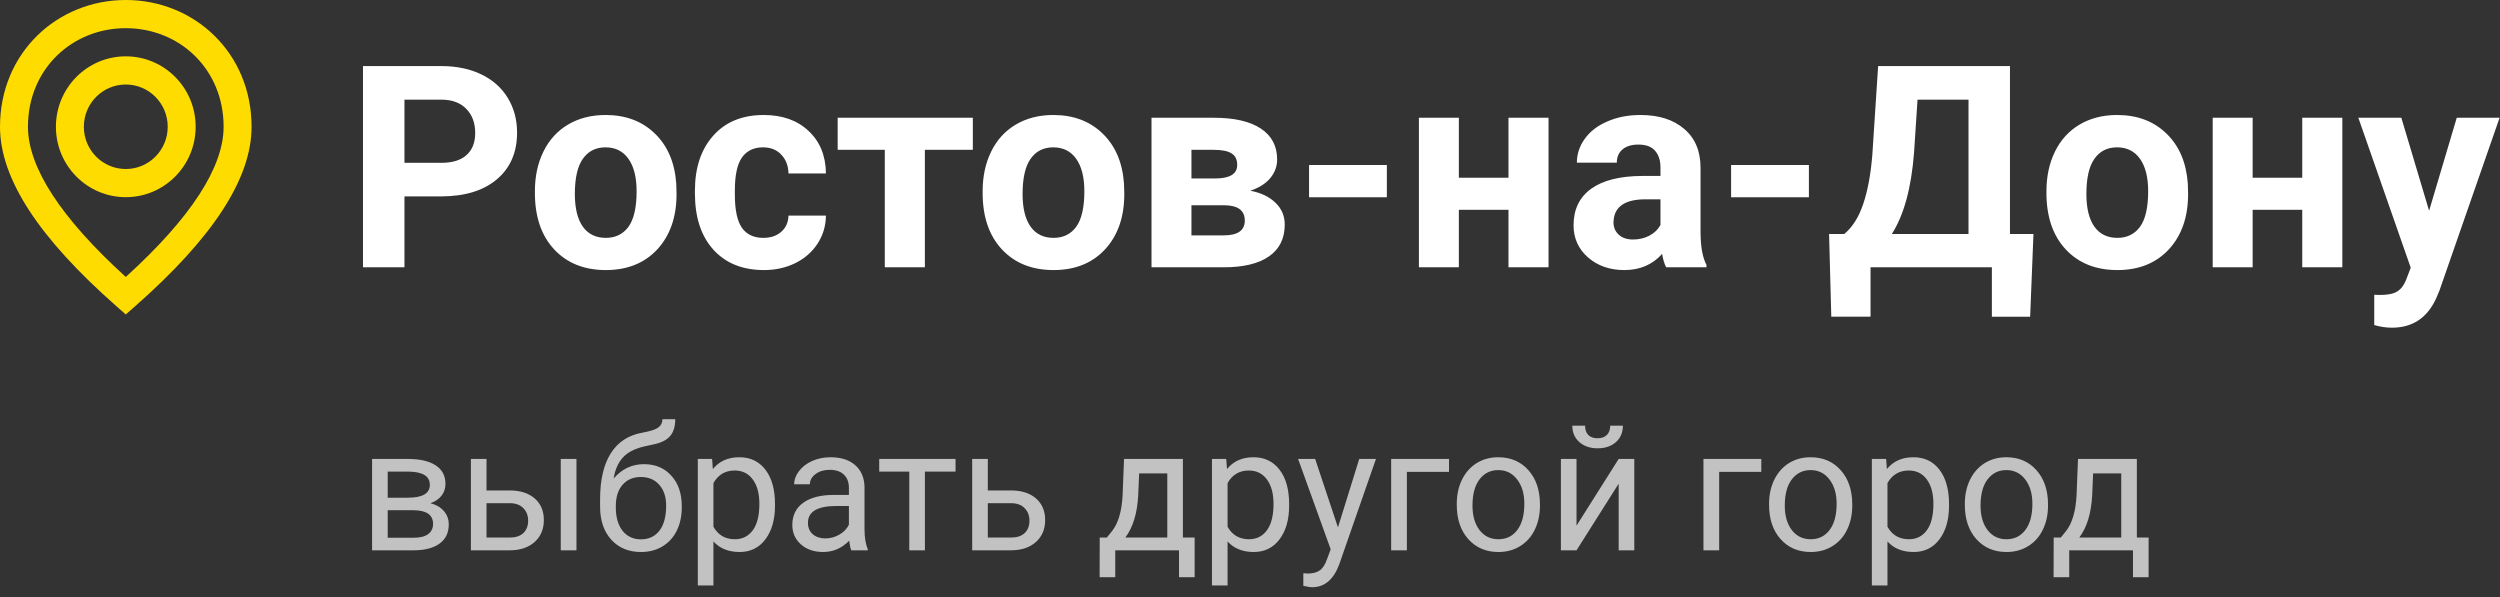 <?xml version="1.0" encoding="UTF-8"?> <svg xmlns="http://www.w3.org/2000/svg" width="159" height="38" viewBox="0 0 159 38" fill="none"><rect x="0" y="0" width="159" height="38" fill="#333333" stroke="none"/> <path d="M25.723 12.491V17H23.086V4.203H28.078C29.039 4.203 29.883 4.379 30.609 4.73C31.342 5.082 31.904 5.583 32.297 6.233C32.69 6.878 32.886 7.613 32.886 8.439C32.886 9.693 32.455 10.684 31.594 11.41C30.738 12.131 29.552 12.491 28.034 12.491H25.723ZM25.723 10.355H28.078C28.775 10.355 29.306 10.191 29.669 9.863C30.038 9.535 30.223 9.066 30.223 8.457C30.223 7.83 30.038 7.323 29.669 6.937C29.3 6.55 28.79 6.351 28.14 6.339H25.723V10.355ZM34.02 12.157C34.02 11.214 34.201 10.373 34.565 9.635C34.928 8.896 35.449 8.325 36.129 7.921C36.815 7.517 37.608 7.314 38.511 7.314C39.794 7.314 40.84 7.707 41.648 8.492C42.463 9.277 42.917 10.344 43.011 11.691L43.028 12.342C43.028 13.801 42.621 14.973 41.807 15.857C40.992 16.736 39.899 17.176 38.528 17.176C37.157 17.176 36.062 16.736 35.241 15.857C34.427 14.979 34.02 13.783 34.02 12.271V12.157ZM36.56 12.342C36.56 13.244 36.73 13.935 37.069 14.416C37.409 14.891 37.895 15.128 38.528 15.128C39.144 15.128 39.624 14.894 39.97 14.425C40.315 13.95 40.488 13.194 40.488 12.157C40.488 11.273 40.315 10.587 39.97 10.101C39.624 9.614 39.138 9.371 38.511 9.371C37.89 9.371 37.409 9.614 37.069 10.101C36.73 10.581 36.56 11.328 36.56 12.342ZM48.548 15.128C49.017 15.128 49.398 14.999 49.69 14.741C49.983 14.483 50.136 14.141 50.148 13.713H52.529C52.523 14.357 52.348 14.949 52.002 15.488C51.656 16.021 51.182 16.438 50.578 16.736C49.98 17.029 49.318 17.176 48.592 17.176C47.232 17.176 46.16 16.745 45.375 15.884C44.59 15.017 44.197 13.821 44.197 12.298V12.131C44.197 10.666 44.587 9.497 45.366 8.624C46.145 7.751 47.215 7.314 48.574 7.314C49.764 7.314 50.716 7.654 51.431 8.334C52.151 9.008 52.518 9.907 52.529 11.032H50.148C50.136 10.54 49.983 10.142 49.69 9.837C49.398 9.526 49.011 9.371 48.53 9.371C47.938 9.371 47.49 9.588 47.185 10.021C46.887 10.449 46.737 11.146 46.737 12.113V12.377C46.737 13.355 46.887 14.059 47.185 14.486C47.484 14.914 47.938 15.128 48.548 15.128ZM61.872 9.529H58.822V17H56.273V9.529H53.276V7.49H61.872V9.529ZM62.496 12.157C62.496 11.214 62.678 10.373 63.041 9.635C63.404 8.896 63.926 8.325 64.606 7.921C65.291 7.517 66.085 7.314 66.987 7.314C68.27 7.314 69.316 7.707 70.125 8.492C70.939 9.277 71.394 10.344 71.487 11.691L71.505 12.342C71.505 13.801 71.098 14.973 70.283 15.857C69.469 16.736 68.376 17.176 67.005 17.176C65.634 17.176 64.538 16.736 63.718 15.857C62.903 14.979 62.496 13.783 62.496 12.271V12.157ZM65.036 12.342C65.036 13.244 65.206 13.935 65.546 14.416C65.886 14.891 66.372 15.128 67.005 15.128C67.62 15.128 68.101 14.894 68.446 14.425C68.792 13.95 68.965 13.194 68.965 12.157C68.965 11.273 68.792 10.587 68.446 10.101C68.101 9.614 67.614 9.371 66.987 9.371C66.366 9.371 65.886 9.614 65.546 10.101C65.206 10.581 65.036 11.328 65.036 12.342ZM73.236 17V7.49H77.209C78.504 7.49 79.497 7.719 80.189 8.176C80.88 8.633 81.226 9.289 81.226 10.145C81.226 10.584 81.079 10.979 80.786 11.331C80.499 11.677 80.077 11.943 79.52 12.131C80.2 12.26 80.733 12.515 81.12 12.896C81.513 13.271 81.709 13.733 81.709 14.284C81.709 15.169 81.375 15.843 80.707 16.306C80.045 16.769 79.081 17 77.815 17H73.236ZM75.776 13.054V14.97H77.824C78.721 14.97 79.169 14.656 79.169 14.029C79.169 13.391 78.741 13.065 77.886 13.054H75.776ZM75.776 11.349H77.35C78.24 11.337 78.686 11.05 78.686 10.487C78.686 10.142 78.562 9.896 78.316 9.749C78.076 9.603 77.707 9.529 77.209 9.529H75.776V11.349ZM88.204 12.544H83.256V10.496H88.204V12.544ZM98.487 17H95.939V13.344H92.783V17H90.243V7.49H92.783V11.305H95.939V7.49H98.487V17ZM105.967 17C105.85 16.771 105.765 16.487 105.712 16.148C105.097 16.833 104.297 17.176 103.312 17.176C102.381 17.176 101.607 16.906 100.992 16.367C100.383 15.828 100.078 15.148 100.078 14.328C100.078 13.32 100.45 12.547 101.194 12.008C101.944 11.469 103.025 11.196 104.438 11.19H105.606V10.646C105.606 10.206 105.492 9.854 105.264 9.591C105.041 9.327 104.687 9.195 104.2 9.195C103.772 9.195 103.436 9.298 103.189 9.503C102.949 9.708 102.829 9.989 102.829 10.347H100.289C100.289 9.796 100.459 9.286 100.799 8.817C101.139 8.349 101.619 7.982 102.24 7.719C102.861 7.449 103.559 7.314 104.332 7.314C105.504 7.314 106.433 7.61 107.118 8.202C107.81 8.788 108.155 9.614 108.155 10.681V14.803C108.161 15.705 108.287 16.388 108.533 16.851V17H105.967ZM103.866 15.233C104.241 15.233 104.587 15.151 104.903 14.987C105.22 14.817 105.454 14.592 105.606 14.31V12.676H104.657C103.386 12.676 102.709 13.115 102.627 13.994L102.618 14.144C102.618 14.46 102.729 14.721 102.952 14.926C103.175 15.131 103.479 15.233 103.866 15.233ZM115.046 12.544H110.098V10.496H115.046V12.544ZM129.117 20.146H126.683V17H118.966V20.138H116.47L116.329 14.882H117.296C117.817 14.448 118.219 13.812 118.5 12.975C118.787 12.131 118.98 11.088 119.08 9.846L119.449 4.203H127.834V14.882H129.328L129.117 20.146ZM120.319 14.882H125.197V6.339H121.954L121.734 9.705C121.559 11.961 121.087 13.687 120.319 14.882ZM130.154 12.157C130.154 11.214 130.336 10.373 130.699 9.635C131.062 8.896 131.584 8.325 132.264 7.921C132.949 7.517 133.743 7.314 134.646 7.314C135.929 7.314 136.975 7.707 137.783 8.492C138.598 9.277 139.052 10.344 139.146 11.691L139.163 12.342C139.163 13.801 138.756 14.973 137.941 15.857C137.127 16.736 136.034 17.176 134.663 17.176C133.292 17.176 132.196 16.736 131.376 15.857C130.562 14.979 130.154 13.783 130.154 12.271V12.157ZM132.694 12.342C132.694 13.244 132.864 13.935 133.204 14.416C133.544 14.891 134.03 15.128 134.663 15.128C135.278 15.128 135.759 14.894 136.104 14.425C136.45 13.95 136.623 13.194 136.623 12.157C136.623 11.273 136.45 10.587 136.104 10.101C135.759 9.614 135.272 9.371 134.646 9.371C134.024 9.371 133.544 9.614 133.204 10.101C132.864 10.581 132.694 11.328 132.694 12.342ZM148.972 17H146.423V13.344H143.268V17H140.728V7.49H143.268V11.305H146.423V7.49H148.972V17ZM154.491 13.405L156.249 7.49H158.974L155.15 18.477L154.939 18.977C154.371 20.22 153.434 20.841 152.127 20.841C151.758 20.841 151.383 20.785 151.002 20.674V18.749L151.389 18.758C151.869 18.758 152.227 18.685 152.461 18.538C152.701 18.392 152.889 18.148 153.023 17.809L153.322 17.026L149.991 7.49H152.725L154.491 13.405Z" fill="white"></path> <path d="M23.665 35V29.189H25.931C26.705 29.189 27.297 29.325 27.709 29.597C28.124 29.865 28.332 30.261 28.332 30.784C28.332 31.052 28.252 31.296 28.09 31.514C27.929 31.729 27.691 31.894 27.376 32.008C27.727 32.091 28.008 32.252 28.219 32.492C28.434 32.732 28.541 33.018 28.541 33.351C28.541 33.885 28.345 34.293 27.951 34.576C27.56 34.859 27.007 35 26.291 35H23.665ZM24.658 32.449V34.2H26.302C26.717 34.2 27.027 34.123 27.231 33.969C27.439 33.815 27.543 33.598 27.543 33.319C27.543 32.739 27.116 32.449 26.264 32.449H24.658ZM24.658 31.654H25.942C26.873 31.654 27.338 31.382 27.338 30.837C27.338 30.293 26.898 30.012 26.017 29.994H24.658V31.654ZM30.942 31.192H32.452C33.111 31.199 33.632 31.371 34.015 31.707C34.398 32.044 34.589 32.501 34.589 33.077C34.589 33.657 34.392 34.123 33.998 34.474C33.605 34.825 33.075 35 32.409 35H29.949V29.189H30.942V31.192ZM36.663 35H35.664V29.189H36.663V35ZM30.942 32.003V34.189H32.419C32.792 34.189 33.08 34.094 33.284 33.904C33.488 33.711 33.59 33.448 33.59 33.115C33.59 32.792 33.49 32.529 33.29 32.325C33.093 32.117 32.815 32.01 32.457 32.003H30.942ZM40.949 29.521C41.679 29.521 42.263 29.767 42.7 30.257C43.14 30.744 43.36 31.387 43.36 32.185V32.277C43.36 32.825 43.255 33.315 43.044 33.748C42.832 34.178 42.528 34.513 42.13 34.753C41.736 34.989 41.282 35.107 40.766 35.107C39.986 35.107 39.357 34.848 38.881 34.329C38.405 33.806 38.166 33.106 38.166 32.228V31.745C38.166 30.524 38.392 29.554 38.843 28.834C39.298 28.114 39.968 27.676 40.852 27.518C41.353 27.428 41.692 27.319 41.867 27.19C42.043 27.061 42.13 26.884 42.13 26.659H42.947C42.947 27.106 42.845 27.455 42.641 27.706C42.44 27.957 42.118 28.134 41.674 28.238L40.933 28.404C40.342 28.544 39.898 28.78 39.601 29.113C39.307 29.443 39.115 29.883 39.026 30.435C39.552 29.826 40.193 29.521 40.949 29.521ZM40.755 30.338C40.268 30.338 39.882 30.503 39.595 30.832C39.309 31.158 39.166 31.611 39.166 32.191V32.277C39.166 32.9 39.309 33.394 39.595 33.759C39.885 34.121 40.276 34.302 40.766 34.302C41.26 34.302 41.651 34.119 41.937 33.754C42.224 33.389 42.367 32.855 42.367 32.153C42.367 31.605 42.222 31.167 41.932 30.837C41.645 30.504 41.253 30.338 40.755 30.338ZM49.29 32.159C49.29 33.043 49.088 33.756 48.683 34.296C48.279 34.837 47.731 35.107 47.04 35.107C46.334 35.107 45.779 34.884 45.374 34.436V37.234H44.381V29.189H45.289L45.337 29.833C45.742 29.332 46.304 29.081 47.023 29.081C47.722 29.081 48.273 29.344 48.678 29.871C49.086 30.397 49.29 31.129 49.29 32.067V32.159ZM48.296 32.046C48.296 31.391 48.157 30.873 47.877 30.494C47.598 30.114 47.215 29.924 46.728 29.924C46.127 29.924 45.675 30.191 45.374 30.725V33.502C45.672 34.031 46.127 34.296 46.739 34.296C47.215 34.296 47.593 34.108 47.872 33.732C48.155 33.353 48.296 32.791 48.296 32.046ZM54.145 35C54.088 34.885 54.042 34.681 54.006 34.388C53.544 34.867 52.992 35.107 52.352 35.107C51.779 35.107 51.308 34.946 50.939 34.624C50.574 34.298 50.391 33.886 50.391 33.389C50.391 32.783 50.62 32.315 51.079 31.981C51.541 31.645 52.189 31.477 53.023 31.477H53.99V31.02C53.99 30.673 53.886 30.397 53.678 30.193C53.471 29.985 53.164 29.881 52.76 29.881C52.405 29.881 52.108 29.971 51.868 30.15C51.628 30.329 51.508 30.546 51.508 30.8H50.509C50.509 30.51 50.611 30.23 50.815 29.962C51.023 29.69 51.302 29.475 51.653 29.317C52.008 29.16 52.396 29.081 52.819 29.081C53.488 29.081 54.013 29.249 54.393 29.586C54.772 29.919 54.969 30.379 54.983 30.966V33.641C54.983 34.175 55.051 34.599 55.188 34.914V35H54.145ZM52.497 34.243C52.808 34.243 53.103 34.162 53.383 34.001C53.662 33.84 53.864 33.63 53.99 33.373V32.18H53.211C51.993 32.18 51.385 32.536 51.385 33.249C51.385 33.56 51.489 33.804 51.696 33.98C51.904 34.155 52.171 34.243 52.497 34.243ZM60.773 29.994H58.824V35H57.83V29.994H55.918V29.189H60.773V29.994ZM62.825 31.192H64.335C64.993 31.199 65.514 31.371 65.897 31.707C66.281 32.044 66.472 32.501 66.472 33.077C66.472 33.657 66.275 34.123 65.881 34.474C65.487 34.825 64.957 35 64.291 35H61.831V29.189H62.825V31.192ZM62.825 32.003V34.189H64.302C64.675 34.189 64.963 34.094 65.167 33.904C65.371 33.711 65.473 33.448 65.473 33.115C65.473 32.792 65.373 32.529 65.172 32.325C64.975 32.117 64.698 32.01 64.34 32.003H62.825ZM70.393 34.189L70.737 33.765C71.124 33.263 71.344 32.511 71.397 31.509L71.489 29.189H75.232V34.189H75.979V36.708H74.985V35H70.93V36.708H69.936L69.942 34.189H70.393ZM71.569 34.189H74.239V30.107H72.45L72.391 31.493C72.33 32.649 72.056 33.548 71.569 34.189ZM81.989 32.159C81.989 33.043 81.787 33.756 81.382 34.296C80.978 34.837 80.43 35.107 79.739 35.107C79.033 35.107 78.478 34.884 78.074 34.436V37.234H77.08V29.189H77.988L78.036 29.833C78.441 29.332 79.003 29.081 79.723 29.081C80.421 29.081 80.972 29.344 81.377 29.871C81.785 30.397 81.989 31.129 81.989 32.067V32.159ZM80.996 32.046C80.996 31.391 80.856 30.873 80.577 30.494C80.297 30.114 79.914 29.924 79.427 29.924C78.826 29.924 78.374 30.191 78.074 30.725V33.502C78.371 34.031 78.826 34.296 79.438 34.296C79.914 34.296 80.292 34.108 80.571 33.732C80.854 33.353 80.996 32.791 80.996 32.046ZM85.094 33.544L86.447 29.189H87.511L85.174 35.897C84.813 36.864 84.238 37.347 83.45 37.347L83.262 37.331L82.892 37.261V36.456L83.16 36.477C83.497 36.477 83.758 36.409 83.944 36.273C84.134 36.137 84.29 35.888 84.412 35.526L84.632 34.935L82.559 29.189H83.644L85.094 33.544ZM92.157 30.01H89.477V35H88.478V29.189H92.157V30.01ZM92.651 32.041C92.651 31.471 92.762 30.959 92.984 30.504C93.21 30.05 93.521 29.699 93.918 29.452C94.32 29.205 94.776 29.081 95.288 29.081C96.079 29.081 96.719 29.355 97.206 29.903C97.696 30.451 97.941 31.179 97.941 32.089V32.159C97.941 32.724 97.832 33.233 97.614 33.684C97.399 34.132 97.089 34.481 96.685 34.731C96.284 34.982 95.822 35.107 95.299 35.107C94.511 35.107 93.872 34.834 93.381 34.286C92.894 33.738 92.651 33.013 92.651 32.11V32.041ZM93.65 32.159C93.65 32.803 93.799 33.321 94.096 33.711C94.397 34.101 94.797 34.296 95.299 34.296C95.804 34.296 96.205 34.099 96.502 33.706C96.799 33.308 96.948 32.753 96.948 32.041C96.948 31.403 96.796 30.887 96.491 30.494C96.19 30.096 95.789 29.898 95.288 29.898C94.797 29.898 94.402 30.093 94.101 30.483C93.8 30.873 93.65 31.432 93.65 32.159ZM102.947 29.189H103.941V35H102.947V30.762L100.267 35H99.273V29.189H100.267V33.432L102.947 29.189ZM103.216 27.072C103.216 27.506 103.067 27.855 102.77 28.12C102.476 28.381 102.09 28.512 101.61 28.512C101.13 28.512 100.742 28.379 100.444 28.114C100.147 27.849 99.999 27.502 99.999 27.072H100.81C100.81 27.323 100.878 27.52 101.014 27.663C101.15 27.803 101.348 27.873 101.61 27.873C101.861 27.873 102.056 27.803 102.195 27.663C102.339 27.523 102.41 27.326 102.41 27.072H103.216ZM112.019 30.01H109.339V35H108.34V29.189H112.019V30.01ZM112.513 32.041C112.513 31.471 112.624 30.959 112.846 30.504C113.072 30.05 113.383 29.699 113.781 29.452C114.182 29.205 114.638 29.081 115.15 29.081C115.942 29.081 116.581 29.355 117.068 29.903C117.558 30.451 117.804 31.179 117.804 32.089V32.159C117.804 32.724 117.694 33.233 117.476 33.684C117.261 34.132 116.951 34.481 116.547 34.731C116.146 34.982 115.684 35.107 115.161 35.107C114.373 35.107 113.734 34.834 113.244 34.286C112.757 33.738 112.513 33.013 112.513 32.11V32.041ZM113.512 32.159C113.512 32.803 113.661 33.321 113.958 33.711C114.259 34.101 114.66 34.296 115.161 34.296C115.666 34.296 116.067 34.099 116.364 33.706C116.661 33.308 116.81 32.753 116.81 32.041C116.81 31.403 116.658 30.887 116.354 30.494C116.053 30.096 115.652 29.898 115.15 29.898C114.66 29.898 114.264 30.093 113.963 30.483C113.663 30.873 113.512 31.432 113.512 32.159ZM123.959 32.159C123.959 33.043 123.757 33.756 123.352 34.296C122.947 34.837 122.4 35.107 121.708 35.107C121.003 35.107 120.448 34.884 120.043 34.436V37.234H119.05V29.189H119.958L120.006 29.833C120.41 29.332 120.973 29.081 121.692 29.081C122.391 29.081 122.942 29.344 123.347 29.871C123.755 30.397 123.959 31.129 123.959 32.067V32.159ZM122.965 32.046C122.965 31.391 122.826 30.873 122.546 30.494C122.267 30.114 121.884 29.924 121.397 29.924C120.795 29.924 120.344 30.191 120.043 30.725V33.502C120.341 34.031 120.795 34.296 121.408 34.296C121.884 34.296 122.262 34.108 122.541 33.732C122.824 33.353 122.965 32.791 122.965 32.046ZM124.963 32.041C124.963 31.471 125.074 30.959 125.296 30.504C125.522 30.05 125.833 29.699 126.231 29.452C126.632 29.205 127.089 29.081 127.601 29.081C128.392 29.081 129.031 29.355 129.518 29.903C130.009 30.451 130.254 31.179 130.254 32.089V32.159C130.254 32.724 130.145 33.233 129.926 33.684C129.711 34.132 129.402 34.481 128.997 34.731C128.596 34.982 128.134 35.107 127.611 35.107C126.824 35.107 126.184 34.834 125.694 34.286C125.207 33.738 124.963 33.013 124.963 32.11V32.041ZM125.962 32.159C125.962 32.803 126.111 33.321 126.408 33.711C126.709 34.101 127.11 34.296 127.611 34.296C128.116 34.296 128.517 34.099 128.814 33.706C129.112 33.308 129.26 32.753 129.26 32.041C129.26 31.403 129.108 30.887 128.804 30.494C128.503 30.096 128.102 29.898 127.601 29.898C127.11 29.898 126.714 30.093 126.414 30.483C126.113 30.873 125.962 31.432 125.962 32.159ZM131.065 34.189L131.409 33.765C131.795 33.263 132.016 32.511 132.069 31.509L132.161 29.189H135.904V34.189H136.651V36.708H135.657V35H131.602V36.708H130.608L130.614 34.189H131.065ZM132.241 34.189H134.911V30.107H133.122L133.063 31.493C133.002 32.649 132.728 33.548 132.241 34.189Z" fill="white" fill-opacity="0.7"></path> <path fill-rule="evenodd" clip-rule="evenodd" d="M8.585 19.485L8 20L7.415 19.485C2.499 15.159 0 11.382 0 8.062C0 3.36 3.642 0 8 0C12.358 0 16 3.36 16 8.062C16 11.382 13.501 15.159 8.585 19.485ZM1.778 8.062C1.778 10.614 3.828 13.825 8 17.614C12.172 13.825 14.222 10.614 14.222 8.062C14.222 4.386 11.41 1.792 8 1.792C4.59 1.792 1.778 4.386 1.778 8.062ZM8 3.583C10.455 3.583 12.444 5.588 12.444 8.062C12.444 10.535 10.455 12.54 8 12.54C5.545 12.54 3.556 10.535 3.556 8.062C3.556 5.588 5.545 3.583 8 3.583ZM8 5.375C6.527 5.375 5.333 6.578 5.333 8.062C5.333 9.546 6.527 10.749 8 10.749C9.473 10.749 10.667 9.546 10.667 8.062C10.667 6.578 9.473 5.375 8 5.375Z" fill="#FEDC00"></path> </svg> 